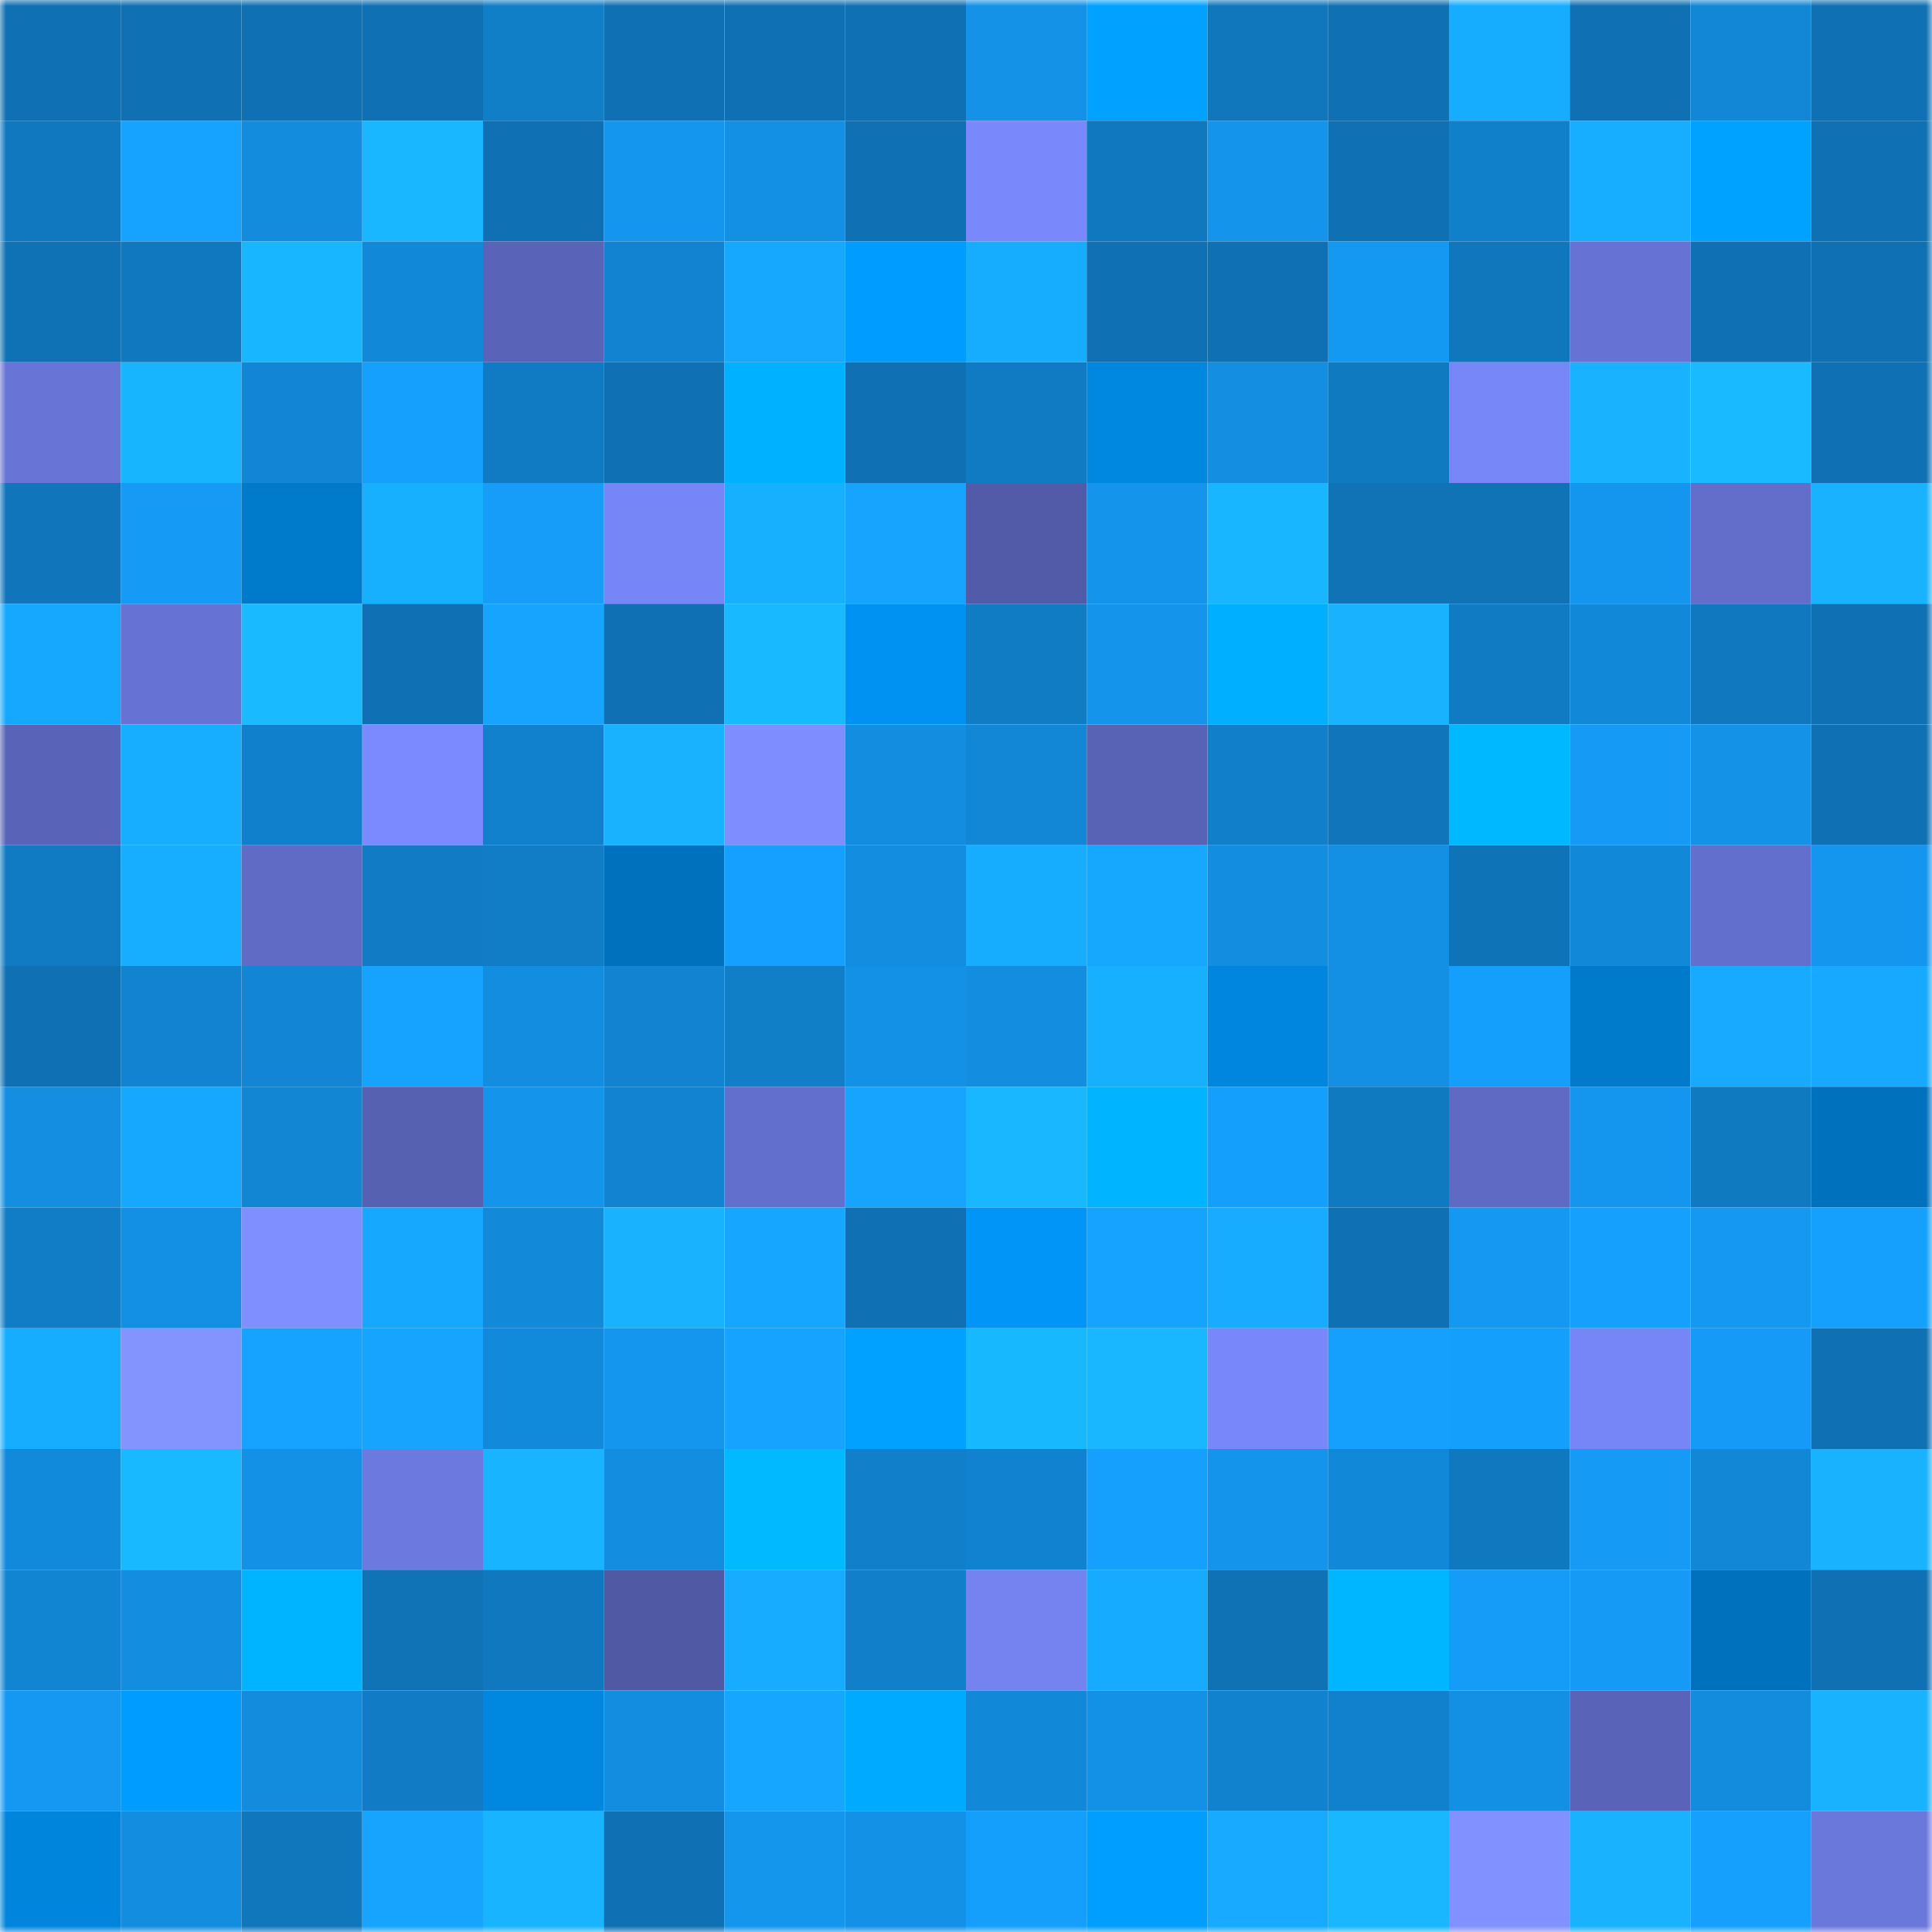 <svg viewBox="0 0 160 160" fill="none" role="img" xmlns="http://www.w3.org/2000/svg" width="240" height="240" name="ens%2Cyookalaylee.eth"><mask id="1140756288" mask-type="alpha" maskUnits="userSpaceOnUse" x="0" y="0" width="160" height="160"><rect width="160" height="160" fill="#FFFFFF"></rect></mask><g mask="url(#1140756288)"><rect x="0" y="0" width="10" height="10" fill="#0f71b3"></rect><rect x="10" y="0" width="10" height="10" fill="#0f71b3"></rect><rect x="20" y="0" width="10" height="10" fill="#0f71b3"></rect><rect x="30" y="0" width="10" height="10" fill="#0f71b3"></rect><rect x="40" y="0" width="10" height="10" fill="#117ec8"></rect><rect x="50" y="0" width="10" height="10" fill="#0f71b3"></rect><rect x="60" y="0" width="10" height="10" fill="#0f71b3"></rect><rect x="70" y="0" width="10" height="10" fill="#0f71b3"></rect><rect x="80" y="0" width="10" height="10" fill="#1392e8"></rect><rect x="90" y="0" width="10" height="10" fill="#00a1ff"></rect><rect x="100" y="0" width="10" height="10" fill="#1077bc"></rect><rect x="110" y="0" width="10" height="10" fill="#0f71b3"></rect><rect x="120" y="0" width="10" height="10" fill="#17adff"></rect><rect x="130" y="0" width="10" height="10" fill="#0f71b3"></rect><rect x="140" y="0" width="10" height="10" fill="#1287d6"></rect><rect x="150" y="0" width="10" height="10" fill="#0f71b3"></rect><rect x="0" y="10" width="10" height="10" fill="#1078bf"></rect><rect x="10" y="10" width="10" height="10" fill="#16a2ff"></rect><rect x="20" y="10" width="10" height="10" fill="#138cdd"></rect><rect x="30" y="10" width="10" height="10" fill="#18b7ff"></rect><rect x="40" y="10" width="10" height="10" fill="#0f71b3"></rect><rect x="50" y="10" width="10" height="10" fill="#1496ee"></rect><rect x="60" y="10" width="10" height="10" fill="#1390e4"></rect><rect x="70" y="10" width="10" height="10" fill="#0f71b3"></rect><rect x="80" y="10" width="10" height="10" fill="#7988fa"></rect><rect x="90" y="10" width="10" height="10" fill="#1078be"></rect><rect x="100" y="10" width="10" height="10" fill="#1494eb"></rect><rect x="110" y="10" width="10" height="10" fill="#0f71b3"></rect><rect x="120" y="10" width="10" height="10" fill="#1180ca"></rect><rect x="130" y="10" width="10" height="10" fill="#17aeff"></rect><rect x="140" y="10" width="10" height="10" fill="#00a2ff"></rect><rect x="150" y="10" width="10" height="10" fill="#0f71b3"></rect><rect x="0" y="20" width="10" height="10" fill="#0f72b4"></rect><rect x="10" y="20" width="10" height="10" fill="#1078be"></rect><rect x="20" y="20" width="10" height="10" fill="#18b6ff"></rect><rect x="30" y="20" width="10" height="10" fill="#1288d8"></rect><rect x="40" y="20" width="10" height="10" fill="#5964b8"></rect><rect x="50" y="20" width="10" height="10" fill="#1283d0"></rect><rect x="60" y="20" width="10" height="10" fill="#16a7ff"></rect><rect x="70" y="20" width="10" height="10" fill="#009cff"></rect><rect x="80" y="20" width="10" height="10" fill="#17adff"></rect><rect x="90" y="20" width="10" height="10" fill="#0f71b3"></rect><rect x="100" y="20" width="10" height="10" fill="#0f71b3"></rect><rect x="110" y="20" width="10" height="10" fill="#1499f2"></rect><rect x="120" y="20" width="10" height="10" fill="#1077bd"></rect><rect x="130" y="20" width="10" height="10" fill="#6773d4"></rect><rect x="140" y="20" width="10" height="10" fill="#0f71b3"></rect><rect x="150" y="20" width="10" height="10" fill="#0f71b3"></rect><rect x="0" y="30" width="10" height="10" fill="#6874d6"></rect><rect x="10" y="30" width="10" height="10" fill="#18b5ff"></rect><rect x="20" y="30" width="10" height="10" fill="#1286d5"></rect><rect x="30" y="30" width="10" height="10" fill="#15a0fd"></rect><rect x="40" y="30" width="10" height="10" fill="#107bc3"></rect><rect x="50" y="30" width="10" height="10" fill="#0f71b3"></rect><rect x="60" y="30" width="10" height="10" fill="#00b1ff"></rect><rect x="70" y="30" width="10" height="10" fill="#0f71b3"></rect><rect x="80" y="30" width="10" height="10" fill="#107bc3"></rect><rect x="90" y="30" width="10" height="10" fill="#0087df"></rect><rect x="100" y="30" width="10" height="10" fill="#138ee1"></rect><rect x="110" y="30" width="10" height="10" fill="#107ac1"></rect><rect x="120" y="30" width="10" height="10" fill="#7887f8"></rect><rect x="130" y="30" width="10" height="10" fill="#18b2ff"></rect><rect x="140" y="30" width="10" height="10" fill="#19baff"></rect><rect x="150" y="30" width="10" height="10" fill="#0f71b3"></rect><rect x="0" y="40" width="10" height="10" fill="#1075ba"></rect><rect x="10" y="40" width="10" height="10" fill="#159bf6"></rect><rect x="20" y="40" width="10" height="10" fill="#007aca"></rect><rect x="30" y="40" width="10" height="10" fill="#17b0ff"></rect><rect x="40" y="40" width="10" height="10" fill="#159df9"></rect><rect x="50" y="40" width="10" height="10" fill="#7786f7"></rect><rect x="60" y="40" width="10" height="10" fill="#17afff"></rect><rect x="70" y="40" width="10" height="10" fill="#16a4ff"></rect><rect x="80" y="40" width="10" height="10" fill="#515ba7"></rect><rect x="90" y="40" width="10" height="10" fill="#1494eb"></rect><rect x="100" y="40" width="10" height="10" fill="#18b6ff"></rect><rect x="110" y="40" width="10" height="10" fill="#0f73b6"></rect><rect x="120" y="40" width="10" height="10" fill="#0f73b6"></rect><rect x="130" y="40" width="10" height="10" fill="#1496ee"></rect><rect x="140" y="40" width="10" height="10" fill="#626eca"></rect><rect x="150" y="40" width="10" height="10" fill="#18b2ff"></rect><rect x="0" y="50" width="10" height="10" fill="#16a7ff"></rect><rect x="10" y="50" width="10" height="10" fill="#6773d4"></rect><rect x="20" y="50" width="10" height="10" fill="#19baff"></rect><rect x="30" y="50" width="10" height="10" fill="#0f71b3"></rect><rect x="40" y="50" width="10" height="10" fill="#16a4ff"></rect><rect x="50" y="50" width="10" height="10" fill="#0f71b3"></rect><rect x="60" y="50" width="10" height="10" fill="#19b9ff"></rect><rect x="70" y="50" width="10" height="10" fill="#0092f2"></rect><rect x="80" y="50" width="10" height="10" fill="#107cc4"></rect><rect x="90" y="50" width="10" height="10" fill="#1494eb"></rect><rect x="100" y="50" width="10" height="10" fill="#00afff"></rect><rect x="110" y="50" width="10" height="10" fill="#18b2ff"></rect><rect x="120" y="50" width="10" height="10" fill="#107bc3"></rect><rect x="130" y="50" width="10" height="10" fill="#1288d8"></rect><rect x="140" y="50" width="10" height="10" fill="#1078be"></rect><rect x="150" y="50" width="10" height="10" fill="#0f71b3"></rect><rect x="0" y="60" width="10" height="10" fill="#5964b8"></rect><rect x="10" y="60" width="10" height="10" fill="#17aeff"></rect><rect x="20" y="60" width="10" height="10" fill="#1180cc"></rect><rect x="30" y="60" width="10" height="10" fill="#7b8afe"></rect><rect x="40" y="60" width="10" height="10" fill="#1181cd"></rect><rect x="50" y="60" width="10" height="10" fill="#18b2ff"></rect><rect x="60" y="60" width="10" height="10" fill="#7e8dff"></rect><rect x="70" y="60" width="10" height="10" fill="#138ddf"></rect><rect x="80" y="60" width="10" height="10" fill="#1287d6"></rect><rect x="90" y="60" width="10" height="10" fill="#5863b5"></rect><rect x="100" y="60" width="10" height="10" fill="#117fc9"></rect><rect x="110" y="60" width="10" height="10" fill="#1075ba"></rect><rect x="120" y="60" width="10" height="10" fill="#00b8ff"></rect><rect x="130" y="60" width="10" height="10" fill="#159bf6"></rect><rect x="140" y="60" width="10" height="10" fill="#1492e8"></rect><rect x="150" y="60" width="10" height="10" fill="#0f71b3"></rect><rect x="0" y="70" width="10" height="10" fill="#107bc3"></rect><rect x="10" y="70" width="10" height="10" fill="#17aeff"></rect><rect x="20" y="70" width="10" height="10" fill="#5f6bc4"></rect><rect x="30" y="70" width="10" height="10" fill="#117cc5"></rect><rect x="40" y="70" width="10" height="10" fill="#117dc6"></rect><rect x="50" y="70" width="10" height="10" fill="#0071bc"></rect><rect x="60" y="70" width="10" height="10" fill="#15a0ff"></rect><rect x="70" y="70" width="10" height="10" fill="#138ddf"></rect><rect x="80" y="70" width="10" height="10" fill="#17adff"></rect><rect x="90" y="70" width="10" height="10" fill="#16a7ff"></rect><rect x="100" y="70" width="10" height="10" fill="#138de0"></rect><rect x="110" y="70" width="10" height="10" fill="#138fe3"></rect><rect x="120" y="70" width="10" height="10" fill="#0f73b7"></rect><rect x="130" y="70" width="10" height="10" fill="#1288d8"></rect><rect x="140" y="70" width="10" height="10" fill="#636fcc"></rect><rect x="150" y="70" width="10" height="10" fill="#1496ee"></rect><rect x="0" y="80" width="10" height="10" fill="#0f71b3"></rect><rect x="10" y="80" width="10" height="10" fill="#1283d0"></rect><rect x="20" y="80" width="10" height="10" fill="#1285d4"></rect><rect x="30" y="80" width="10" height="10" fill="#16a2ff"></rect><rect x="40" y="80" width="10" height="10" fill="#138de0"></rect><rect x="50" y="80" width="10" height="10" fill="#1283d0"></rect><rect x="60" y="80" width="10" height="10" fill="#117ec8"></rect><rect x="70" y="80" width="10" height="10" fill="#1391e7"></rect><rect x="80" y="80" width="10" height="10" fill="#138ddf"></rect><rect x="90" y="80" width="10" height="10" fill="#17b0ff"></rect><rect x="100" y="80" width="10" height="10" fill="#0086de"></rect><rect x="110" y="80" width="10" height="10" fill="#138fe3"></rect><rect x="120" y="80" width="10" height="10" fill="#159ffc"></rect><rect x="130" y="80" width="10" height="10" fill="#007bcb"></rect><rect x="140" y="80" width="10" height="10" fill="#17aaff"></rect><rect x="150" y="80" width="10" height="10" fill="#17a9ff"></rect><rect x="0" y="90" width="10" height="10" fill="#138ee1"></rect><rect x="10" y="90" width="10" height="10" fill="#16a7ff"></rect><rect x="20" y="90" width="10" height="10" fill="#1285d3"></rect><rect x="30" y="90" width="10" height="10" fill="#5661b2"></rect><rect x="40" y="90" width="10" height="10" fill="#1494eb"></rect><rect x="50" y="90" width="10" height="10" fill="#1283d0"></rect><rect x="60" y="90" width="10" height="10" fill="#636fcc"></rect><rect x="70" y="90" width="10" height="10" fill="#16a4ff"></rect><rect x="80" y="90" width="10" height="10" fill="#18b7ff"></rect><rect x="90" y="90" width="10" height="10" fill="#00b4ff"></rect><rect x="100" y="90" width="10" height="10" fill="#159ffc"></rect><rect x="110" y="90" width="10" height="10" fill="#107ac1"></rect><rect x="120" y="90" width="10" height="10" fill="#5e6ac3"></rect><rect x="130" y="90" width="10" height="10" fill="#1496ee"></rect><rect x="140" y="90" width="10" height="10" fill="#107ac1"></rect><rect x="150" y="90" width="10" height="10" fill="#0071bc"></rect><rect x="0" y="100" width="10" height="10" fill="#117dc6"></rect><rect x="10" y="100" width="10" height="10" fill="#138fe3"></rect><rect x="20" y="100" width="10" height="10" fill="#808fff"></rect><rect x="30" y="100" width="10" height="10" fill="#16a7ff"></rect><rect x="40" y="100" width="10" height="10" fill="#1289d9"></rect><rect x="50" y="100" width="10" height="10" fill="#18b2ff"></rect><rect x="60" y="100" width="10" height="10" fill="#16a5ff"></rect><rect x="70" y="100" width="10" height="10" fill="#0f71b3"></rect><rect x="80" y="100" width="10" height="10" fill="#0095f7"></rect><rect x="90" y="100" width="10" height="10" fill="#16a2ff"></rect><rect x="100" y="100" width="10" height="10" fill="#17acff"></rect><rect x="110" y="100" width="10" height="10" fill="#0f71b3"></rect><rect x="120" y="100" width="10" height="10" fill="#1498f1"></rect><rect x="130" y="100" width="10" height="10" fill="#15a0fd"></rect><rect x="140" y="100" width="10" height="10" fill="#1498f2"></rect><rect x="150" y="100" width="10" height="10" fill="#15a0fd"></rect><rect x="0" y="110" width="10" height="10" fill="#17adff"></rect><rect x="10" y="110" width="10" height="10" fill="#8393ff"></rect><rect x="20" y="110" width="10" height="10" fill="#16a3ff"></rect><rect x="30" y="110" width="10" height="10" fill="#16a4ff"></rect><rect x="40" y="110" width="10" height="10" fill="#128adc"></rect><rect x="50" y="110" width="10" height="10" fill="#1496ee"></rect><rect x="60" y="110" width="10" height="10" fill="#16a2ff"></rect><rect x="70" y="110" width="10" height="10" fill="#00a1ff"></rect><rect x="80" y="110" width="10" height="10" fill="#18b8ff"></rect><rect x="90" y="110" width="10" height="10" fill="#18b7ff"></rect><rect x="100" y="110" width="10" height="10" fill="#7887f9"></rect><rect x="110" y="110" width="10" height="10" fill="#15a0fd"></rect><rect x="120" y="110" width="10" height="10" fill="#159ffd"></rect><rect x="130" y="110" width="10" height="10" fill="#7786f7"></rect><rect x="140" y="110" width="10" height="10" fill="#159bf7"></rect><rect x="150" y="110" width="10" height="10" fill="#0f71b3"></rect><rect x="0" y="120" width="10" height="10" fill="#128adb"></rect><rect x="10" y="120" width="10" height="10" fill="#19b9ff"></rect><rect x="20" y="120" width="10" height="10" fill="#1391e7"></rect><rect x="30" y="120" width="10" height="10" fill="#6c79df"></rect><rect x="40" y="120" width="10" height="10" fill="#18b4ff"></rect><rect x="50" y="120" width="10" height="10" fill="#138ddf"></rect><rect x="60" y="120" width="10" height="10" fill="#00b9ff"></rect><rect x="70" y="120" width="10" height="10" fill="#117fc9"></rect><rect x="80" y="120" width="10" height="10" fill="#1182cf"></rect><rect x="90" y="120" width="10" height="10" fill="#15a0fd"></rect><rect x="100" y="120" width="10" height="10" fill="#1494eb"></rect><rect x="110" y="120" width="10" height="10" fill="#1288d8"></rect><rect x="120" y="120" width="10" height="10" fill="#1078be"></rect><rect x="130" y="120" width="10" height="10" fill="#159bf6"></rect><rect x="140" y="120" width="10" height="10" fill="#1287d6"></rect><rect x="150" y="120" width="10" height="10" fill="#18b2ff"></rect><rect x="0" y="130" width="10" height="10" fill="#1285d2"></rect><rect x="10" y="130" width="10" height="10" fill="#138ddf"></rect><rect x="20" y="130" width="10" height="10" fill="#00b4ff"></rect><rect x="30" y="130" width="10" height="10" fill="#0f73b6"></rect><rect x="40" y="130" width="10" height="10" fill="#1078bf"></rect><rect x="50" y="130" width="10" height="10" fill="#5059a4"></rect><rect x="60" y="130" width="10" height="10" fill="#17acff"></rect><rect x="70" y="130" width="10" height="10" fill="#117fc9"></rect><rect x="80" y="130" width="10" height="10" fill="#7483f0"></rect><rect x="90" y="130" width="10" height="10" fill="#17abff"></rect><rect x="100" y="130" width="10" height="10" fill="#0f72b4"></rect><rect x="110" y="130" width="10" height="10" fill="#00b6ff"></rect><rect x="120" y="130" width="10" height="10" fill="#159cf8"></rect><rect x="130" y="130" width="10" height="10" fill="#159bf6"></rect><rect x="140" y="130" width="10" height="10" fill="#0072bd"></rect><rect x="150" y="130" width="10" height="10" fill="#0f71b3"></rect><rect x="0" y="140" width="10" height="10" fill="#1498f2"></rect><rect x="10" y="140" width="10" height="10" fill="#009cff"></rect><rect x="20" y="140" width="10" height="10" fill="#138cde"></rect><rect x="30" y="140" width="10" height="10" fill="#117cc5"></rect><rect x="40" y="140" width="10" height="10" fill="#0088e1"></rect><rect x="50" y="140" width="10" height="10" fill="#138ddf"></rect><rect x="60" y="140" width="10" height="10" fill="#16a5ff"></rect><rect x="70" y="140" width="10" height="10" fill="#00aaff"></rect><rect x="80" y="140" width="10" height="10" fill="#1288d8"></rect><rect x="90" y="140" width="10" height="10" fill="#1391e7"></rect><rect x="100" y="140" width="10" height="10" fill="#1182ce"></rect><rect x="110" y="140" width="10" height="10" fill="#1181cd"></rect><rect x="120" y="140" width="10" height="10" fill="#138fe3"></rect><rect x="130" y="140" width="10" height="10" fill="#5964b9"></rect><rect x="140" y="140" width="10" height="10" fill="#138cde"></rect><rect x="150" y="140" width="10" height="10" fill="#18b2ff"></rect><rect x="0" y="150" width="10" height="10" fill="#0085dd"></rect><rect x="10" y="150" width="10" height="10" fill="#138ddf"></rect><rect x="20" y="150" width="10" height="10" fill="#1077bd"></rect><rect x="30" y="150" width="10" height="10" fill="#16a4ff"></rect><rect x="40" y="150" width="10" height="10" fill="#18b4ff"></rect><rect x="50" y="150" width="10" height="10" fill="#0f71b3"></rect><rect x="60" y="150" width="10" height="10" fill="#1496ed"></rect><rect x="70" y="150" width="10" height="10" fill="#1391e7"></rect><rect x="80" y="150" width="10" height="10" fill="#159ffc"></rect><rect x="90" y="150" width="10" height="10" fill="#009eff"></rect><rect x="100" y="150" width="10" height="10" fill="#17aaff"></rect><rect x="110" y="150" width="10" height="10" fill="#18b7ff"></rect><rect x="120" y="150" width="10" height="10" fill="#8191ff"></rect><rect x="130" y="150" width="10" height="10" fill="#18b2ff"></rect><rect x="140" y="150" width="10" height="10" fill="#15a0fe"></rect><rect x="150" y="150" width="10" height="10" fill="#6a77db"></rect></g></svg>